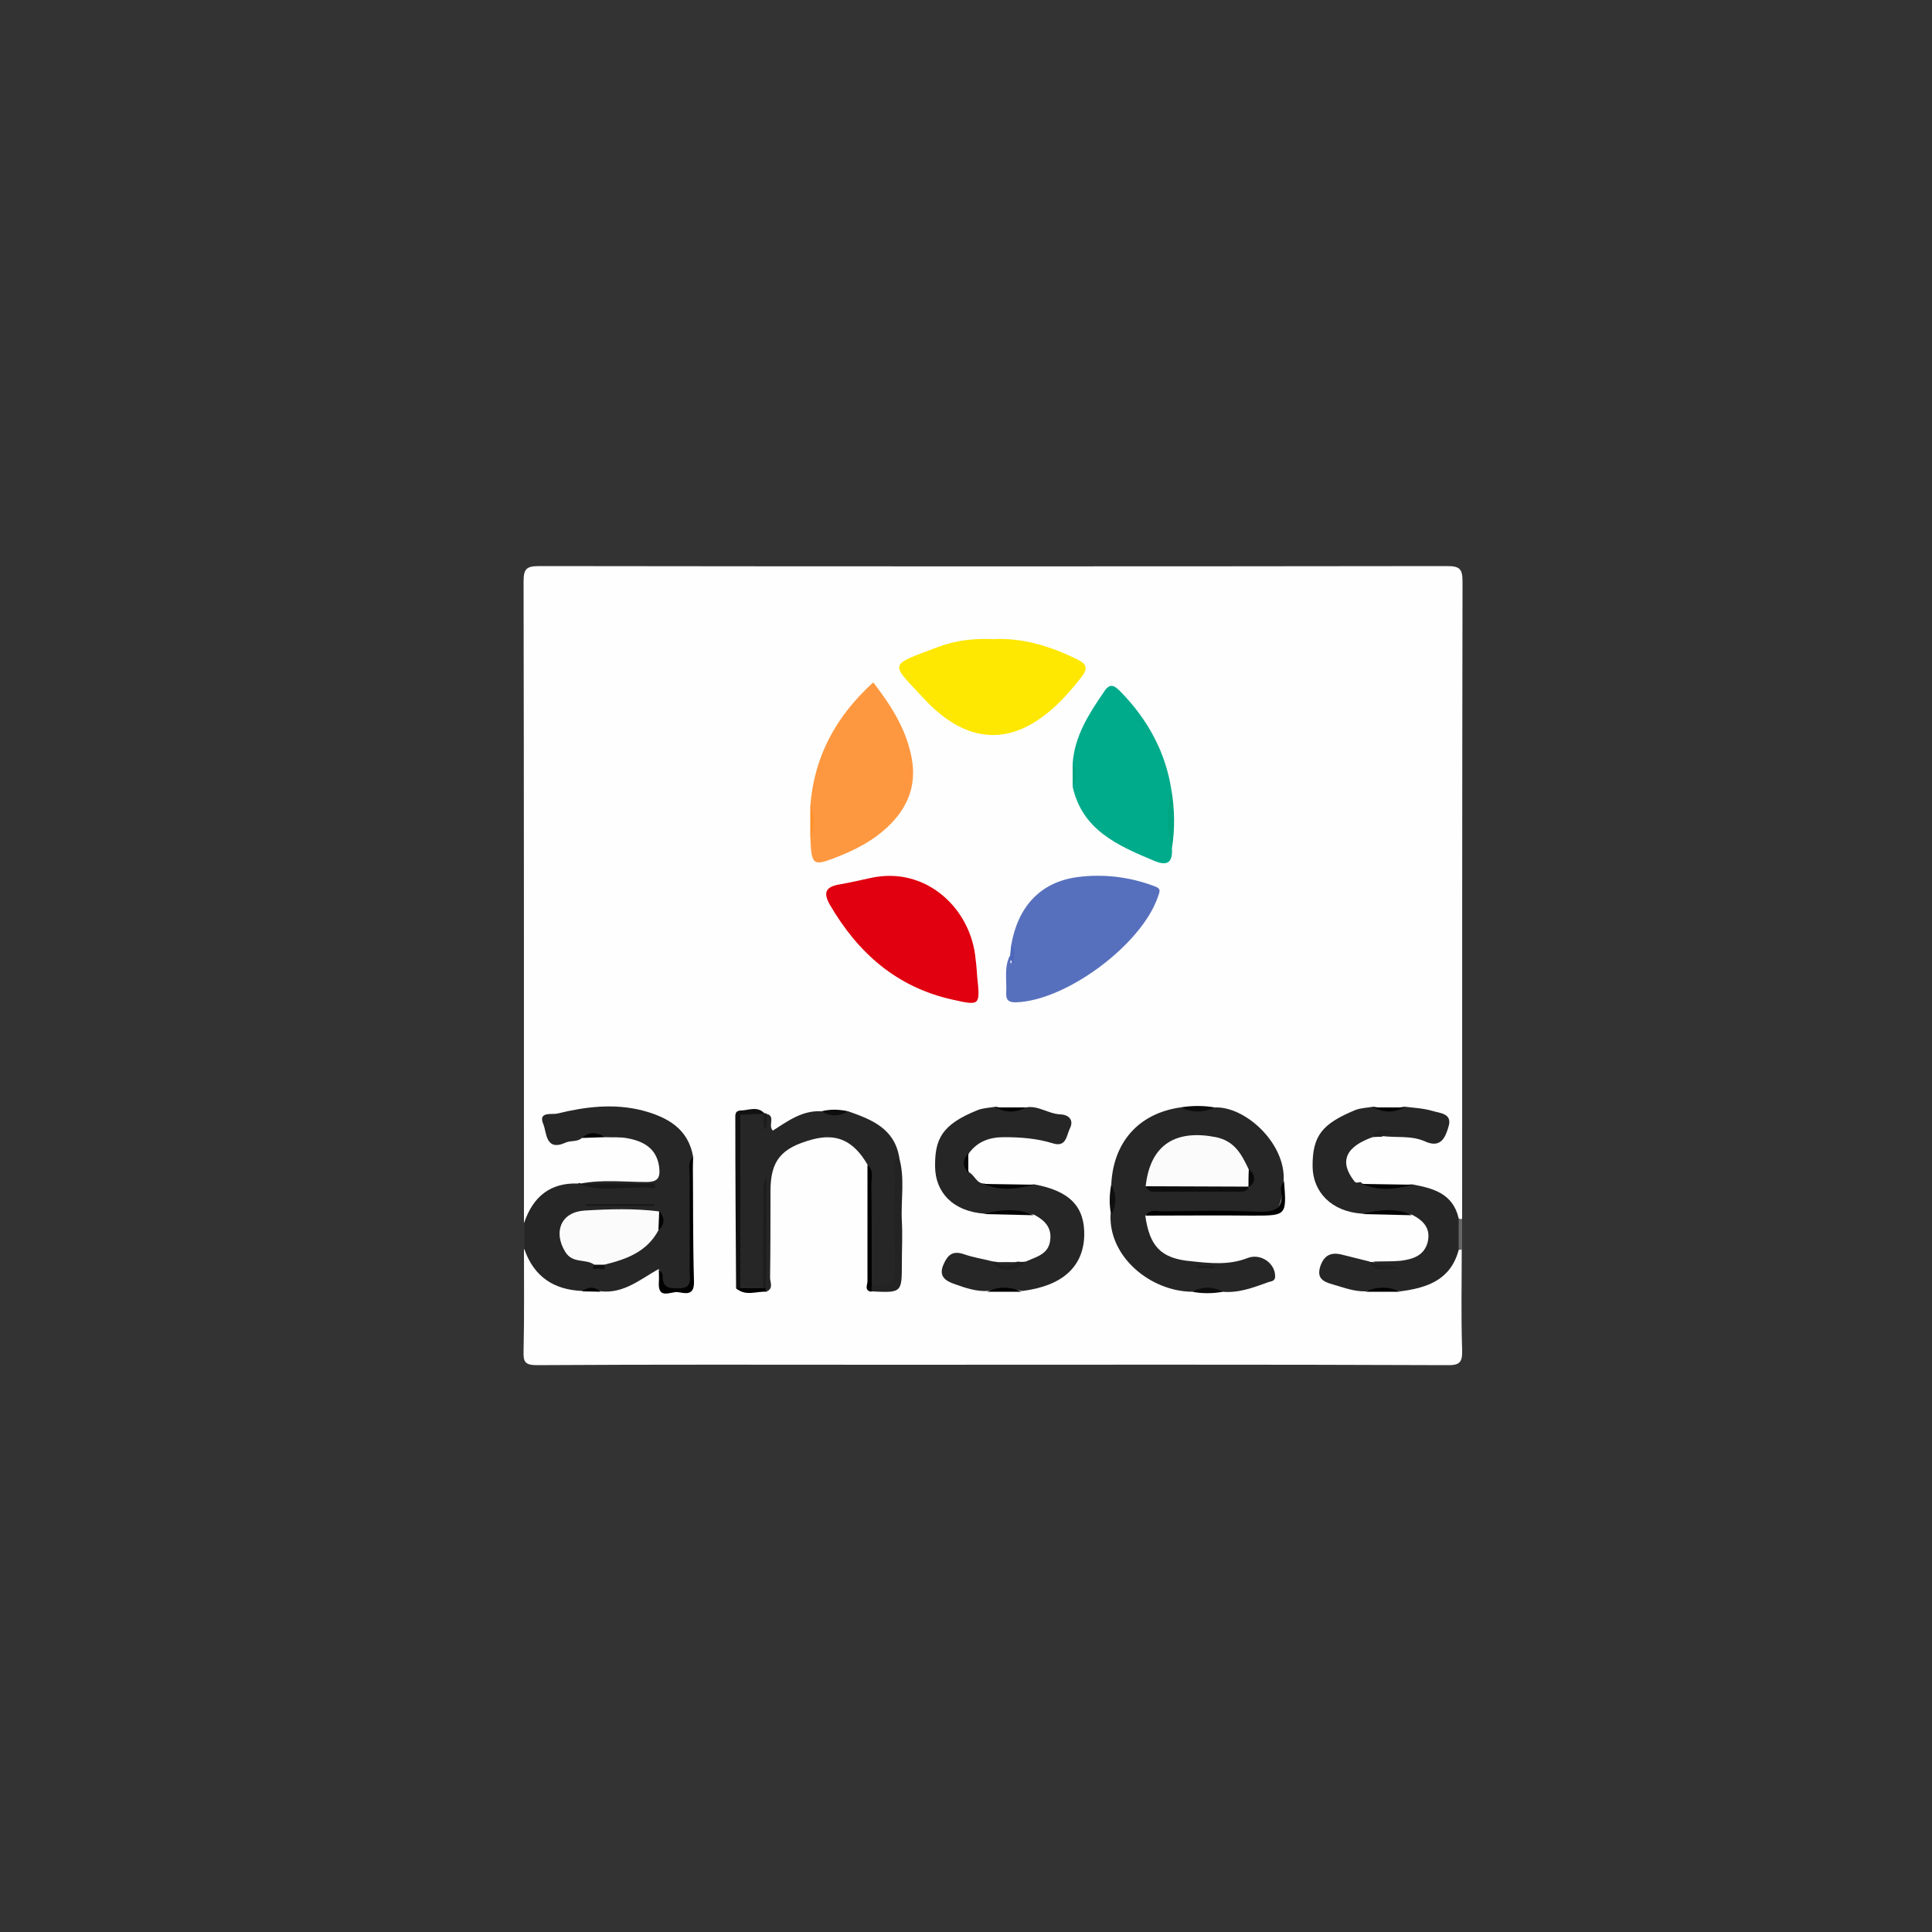 <?xml version="1.0" encoding="UTF-8"?>
<svg xmlns="http://www.w3.org/2000/svg" xmlns:xlink="http://www.w3.org/1999/xlink" version="1.1" id="Layer_2_1_" x="0px" y="0px" viewBox="0 0 500 500" style="enable-background:new 0 0 500 500;" xml:space="preserve">
<rect x="0" y="0" width="500" height="500" fill="#333333" stroke="none"/>
<style type="text/css">
	.st0{fill:#FEFEFE;}
	.st1{fill:#262626;}
	.st2{fill:#676767;}
	.st3{fill:#5770BD;}
	.st4{fill:#FEE700;}
	.st5{fill:#FE9840;}
	.st6{fill:#E0000F;}
	.st7{fill:#00AB8B;}
	.st8{fill:#232323;}
	.st9{fill:#111111;}
	.st10{fill:#191919;}
	.st11{fill:#00A582;}
	.st12{fill:#020202;}
	.st13{fill:#010101;}
	.st14{fill:#202020;}
	.st15{fill:#0B0B0B;}
	.st16{fill:#212121;}
	.st17{fill:#0F0F0F;}
	.st18{fill:#FE922D;}
	.st19{fill:#0C0C0C;}
	.st20{fill:#0D0D0D;}
	.st21{fill:#050505;}
	.st22{fill:#4D68BB;}
	.st23{fill:#1D1D1D;}
	.st24{fill:#FBFBFB;}
	.st25{fill:#030303;}
	.st26{fill:#1A1A1A;}
	.st27{fill:#090909;}
</style>
<g>
	<g>
		<path class="st0" d="M135.6,316.4c0-55.3,0-110.6-0.1-165.8c0-3.4,0.7-4.1,4.1-4.1c78.3,0.1,156.5,0.1,234.8,0    c3.4,0,4.1,0.7,4.1,4.1c-0.1,54.9-0.1,109.9-0.1,164.8c-0.4,0.3-0.8,0.4-1.3,0.1c-3-4.8-7.2-7.6-12.9-7.8    c-3.7-0.1-7.4,0.3-11.1-0.3c-3.9-0.7-5.9-3.1-5.7-6.9c0.2-4.7,3.7-6.3,7.6-7.2c0.8-0.1,1.5-0.2,2.3-0.2c3.8,0,7.6,0,11.3,1    c1.9,0.5,3.9,0.3,4.4-1.9c0.7-2.6-1.7-2.8-3.4-3.3c-2.2-0.7-4.5-1.1-6.8-1.1c-2.3,0-4.5,0-6.8,0c-2.7,0-5.1,1-7.5,2.2    c-6.1,3.2-8.6,7.5-7.6,13c1.1,5.9,5.2,9.2,12.5,9.9c3.9,0.2,7.9-0.4,11.8,0.5c3.6,1.4,5.9,3.9,5.2,8c-0.7,4.5-4.3,5.6-8.1,6.1    c-2,0.3-4,0.1-6,0.2c-0.5,0-1,0-1.6,0c-2.5-0.1-4.8-1.1-7.3-1.4c-1.7-0.2-3.6-0.1-4.1,1.9c-0.6,2.2,1.3,2.7,2.9,3.2    c2.5,0.8,5.1,1.5,7.8,1.5c2.5,0.1,5,0,7.5,0c7.1-0.1,11.9-4,15.5-9.7c0.5-0.3,0.9-0.2,1.3,0.1c0,8.6-0.2,17.3,0.1,25.9    c0.1,3.3-0.5,4.2-4,4.1c-47.9-0.2-95.8-0.1-143.6-0.1c-30.6,0-61.2-0.1-91.8,0.1c-3.1,0-3.6-0.8-3.5-3.6    c0.2-8.8,0.1-17.6,0.1-26.4c1.3-0.3,1.8,0.7,2.2,1.5c2.7,5.6,7.5,7.5,13.2,8.1c1.5,0,3,0,4.5,0c3.9-0.2,7.4-1.4,10.6-3.5    c1.5-1,3.1-2.8,5.1-0.7c0.9,2.1,1.4,4.8,4.6,4c2.8-0.7,2.3-3.2,2.3-5.3c0-8.9,0-17.8,0-26.7c-0.5-5.9-4.4-9.3-9.5-11.1    c-8.1-2.9-16.4-2.2-24.6-0.1c-1.2,0.3-2.3,0.9-1.8,2.4c0.5,1.5,1.3,2.7,3.2,2.6c2-0.1,3.9-0.7,5.9-1.1c1.9-0.4,3.8-0.3,5.7-0.4    c3,0,6-0.1,8.8,1.1c2.7,1.2,4.8,2.9,5.6,5.9c1.1,4.1-0.5,6.4-4.8,6.7c-5,0.3-10-0.2-14.9,0.3c-0.5,0.2-1,0.3-1.6,0.4    c-5.5,0.2-10,2.1-12.4,7.4C137.4,315.8,136.9,316.8,135.6,316.4z"></path>
		<path class="st1" d="M150.3,306.3c5.6-1.1,11.3-0.4,16.9-0.4c3.1,0,3.7-1.1,3.4-3.8c-0.6-4.8-3.9-6.7-8.1-7.5    c-1.9-0.4-4-0.2-6-0.3c-2-0.5-4-0.8-5.9,0.2c-1.2,1.1-2.9,0.6-4.2,1.2c-5.3,2.4-4.9-2.7-5.8-4.8c-1.4-3.3,2.2-2.4,3.6-2.7    c7.3-1.8,14.7-2.7,22.1-0.8c6.4,1.7,11.9,4.7,13.1,12.1c-0.8,9.7-0.1,19.4-0.4,29.1c-0.1,2,1.6,5.2-2.9,5.3    c-3.6,0.1-5.8-0.6-5.1-4.7c0-0.2-0.3-0.5-0.5-0.8c-4.7,2.6-9,6.4-14.9,5.8c-1.6-0.6-3.3-0.5-4.9-0.1c-7.4-0.3-12.5-3.7-15-10.8    c0-2.3,0-4.7,0-7c2.3-6.6,6.7-10.3,14-10c6.1,1.5,12.4-0.1,18.6,0.8C162.2,306.3,156.2,307.8,150.3,306.3z"></path>
		<path class="st2" d="M378.4,323.4c-0.3,0-0.6,0-0.9,0.1c-2.2-2.7-2.1-5.5,0-8.2c0.3,0.2,0.6,0.3,0.9,0.1    C378.4,318.1,378.4,320.8,378.4,323.4z"></path>
		<path class="st1" d="M287.6,306.5c0.5-10.5,6.7-18.3,17.9-19.9c3,0.6,6,0.7,8.9,0c8-0.3,18.4,9.4,17.8,19    c-0.9,8.4-0.9,8.4-9.6,8.4c-7.1,0-14.3,0-21.4,0c-1.6,0-3.3-0.6-4.8,0.6c1.1,7.9,4,11.1,11.8,11.8c4.8,0.5,9.7,1.1,14.6-0.8    c3.5-1.4,7.3,1.4,7.2,4.8c0,1.2-1.1,1.2-1.7,1.4c-3.9,1.4-7.7,2.9-12,2.5c-2.6-0.7-5.3-0.7-8,0c-10.5-0.2-21.3-8.9-20.9-19.9    C288.3,311.8,288.2,309.1,287.6,306.5z"></path>
		<path class="st1" d="M377.5,315.3c0,2.7,0,5.5,0,8.2c-2.1,7.8-8.2,9.8-15.1,10.7c-3-0.6-5.9-0.6-8.9,0c-3,0.1-5.8-1-8.6-1.8    c-2.5-0.7-4.2-1.6-3.2-4.7c1-2.9,2.8-3.7,5.6-3c2.4,0.6,4.8,1.2,7.2,1.8c1.5,2.3,4,0.9,6.3,1.6c-1.9-1-4.3,1.1-5.3-1.6    c2.3-0.1,4.6,0,6.9-0.2c3.2-0.4,6.2-1.3,7.1-4.9c0.8-3.5-1.1-5.5-4-7c-4.3-1.1-8.6-0.6-12.9-0.3c-8.1-0.5-12.8-5.7-12.9-12.1    c-0.1-8.2,2.6-11.2,11-14.7c1.5-0.6,3.2-0.6,4.8-0.9c2.6,0.6,5.3,0.6,7.9,0c2.4,0.3,4.9,0.4,7.3,1.1c1.9,0.6,5.2,0.6,4.2,4    c-0.8,2.7-1.9,5.8-6.1,3.9c-3.5-1.6-7.5-0.9-11.2-1.4c-0.2-1,0.6-1,1.2-1.1c-1.3-0.1-2.3,0.5-3.3,1.3c-7.3,2.5-9,6.4-5,11.5    c0.7,0.9,1.6-0.3,2,0.6c4.3,1,8.6,0.7,12.9,0.2C370.8,307.5,376,308.8,377.5,315.3z"></path>
		<path class="st1" d="M265.5,286.6c3.2-0.6,5.8,1.7,9,1.8c2,0.1,3.5,1.4,2.4,3.6c-0.9,1.8-0.9,5-4.4,3.9c-4.2-1.3-8.4-1.6-12.7-1.6    c-3.7,0-6.8,1.1-9,4.1c-1,1.7-0.9,3.3,0,5c1.5,0.8,1.9,2.9,3.9,2.9c4.3,1.1,8.6,0.7,12.9,0.2c9.3,1.7,13.2,5.8,13,13.4    c-0.3,8-5.7,12.9-16,14.2c-3-0.6-5.9-0.6-8.9,0c-3,0.2-5.9-0.8-8.7-1.8c-2.3-0.8-4.2-2-2.8-5.1c1.1-2.5,2.4-3.6,5.3-2.6    c2.3,0.8,4.8,1.2,7.2,1.8c3,1.4,6,1.3,9,0c2.6-1.2,5.7-1.8,6.1-5.5c0.4-3.3-1.5-5.1-4.1-6.5c-4.3-1.1-8.6-0.6-12.9-0.3    c-8.3-0.6-12.7-5.6-12.8-12.1c-0.1-7.3,1.8-11,11-14.7c1.5-0.6,3.2-0.6,4.8-0.9C260.2,287.2,262.8,287.2,265.5,286.6z"></path>
		<path class="st3" d="M261.7,244.6c1.7-9.8,7.4-16.3,17.1-17.6c6.6-0.9,13.6-0.1,20.1,2.4c1.7,0.6,1.2,1.4,0.8,2.6    c-4.2,12.5-23.9,27.1-36.9,27.4c-1.8,0-2.4-0.6-2.4-2.2c0.2-3.3-0.6-6.7,0.9-9.8c0.4,0.3,0.6,0.7,0.5,1.2    c-0.7-0.1-0.1,1.1-0.1,0.7C262,247.5,262.2,246,261.7,244.6z"></path>
		<path class="st4" d="M256.9,165.4c7.9-0.4,15.1,1.9,22,5.3c2.2,1.1,2.8,2.2,1,4.5c-3,3.8-6.2,7.5-10.1,10.3    c-10.1,7.5-20.6,6.1-30.5-4.5c-9-9.7-9.6-8.6,3.3-13.5C247.3,165.7,252.1,165.2,256.9,165.4z"></path>
		<path class="st5" d="M209.7,208.6c1-12.9,6.7-23.3,16.3-32c4.4,5.7,8,11.3,9.6,18c2,7.9-0.3,14.3-6.2,19.7    c-3.6,3.3-7.8,5.5-12.3,7.3c-6.8,2.7-7.1,2.6-7.4-5.2C210.3,213.8,210.3,211.2,209.7,208.6z"></path>
		<path class="st6" d="M252.9,252.8c0.8,7.5,0.7,7.5-6.4,5.9c-14.4-3.2-24.4-12-31.7-24.5c-1.9-3.3-1-4.7,2.4-5.3    c2.8-0.5,5.5-1.1,8.2-1.7c14.2-3.1,26,7.9,27.1,21.2C252.7,249.8,252.8,251.3,252.9,252.8z"></path>
		<path class="st7" d="M277.6,197.6c0.5-7.2,4.3-13,8.2-18.7c1.6-2.4,2.8-1.3,4.3,0.2c7,7.2,11.6,15.6,13.1,25.6    c-0.4,5-0.6,9.9,0.1,14.9c0.2,3.8-1.3,4.6-4.8,3.1c-9.3-3.9-18.4-7.9-20.9-19.1C278.2,201.5,278.2,199.5,277.6,197.6z"></path>
		<path class="st1" d="M219.5,287.6c6,2.1,11.9,4.4,13.2,11.8c-0.4,9.4-0.1,18.9-0.2,28.3c-0.1,5.7-1,6.4-7,5    c-1.1-8.5-0.2-17-0.5-25.5c-0.1-1.9,0.5-3.9-0.5-5.8c-3.6-6.2-8-8.2-14.3-6.5c-8.1,2.2-10.8,5.5-10.8,13.4c0,7.5,0,14.9-0.1,22.4    c0,1.1,0.9,2.7-0.8,3.5c-0.3-0.5-0.5-1.1-0.4-1.7c0-8.5,0-17,0-24.7c-0.4,8,0.5,16.9-0.4,25.7c-2.2,0.5-4.3,0.8-6.4-0.2    c-0.3-14.9-0.3-29.8,0-44.7c2.1-1.2,4.4-0.6,6.6-0.4l0-0.1c0.3,1.4,0.5,2.9,0,4.1c0.9-1-0.3-2.7,0.7-3.9c2.1,0.8,0.1,2.9,1.4,4.3    c3.8-2.4,7.6-5.3,12.6-5C214.9,288.2,217.2,288.2,219.5,287.6z"></path>
		<path class="st8" d="M225.6,332.4c4.9,0.9,6.3-1.2,6-6c-0.4-7.3-0.1-14.6-0.1-22c0-1.7-0.7-3.7,1.1-5.1c1.7,5.5,0.5,11.1,0.8,16.7    c0.2,3.6,0,7.3,0,10.9c0,7.7,0,7.7-8,7.3C225,333.6,224.9,333,225.6,332.4z"></path>
		<path d="M170.5,328.4c0.3,0.5,1,1.1,1,1.6c-0.2,3.5,2,3.5,4.5,3.4c3.2-0.1,2.5-2.5,2.5-4.3c0-8.3,0-16.6,0-24.9    c0-1.6-0.6-3.3,0.8-4.7c0.1,10.7,0,21.5,0.3,32.2c0.1,3.9-2.5,2.9-4.2,2.7c-1.8-0.2-5.1,2-4.9-2.4    C170.6,330.8,170.5,329.6,170.5,328.4z"></path>
		<path class="st9" d="M191.6,288.5c0,15,0,29.9,0,44.9c-0.3,0.4-0.7,0.4-1.1,0c-0.1-14.6-0.2-29.2-0.2-43.8c0-0.9-0.2-2.1,1.3-2.2    c0.3,0.2,0.5,0.5,0.4,0.7C191.8,288.4,191.7,288.5,191.6,288.5z"></path>
		<path d="M296.5,314.6c1.1-1.8,3-1.1,4.5-1.1c8.1-0.1,16.2-0.3,24.3,0.1c4.4,0.2,7.1-0.6,6.2-5.8c-0.1-0.7,0.5-1.5,0.8-2.2    c0.7,9,0.7,9-8.1,9C315,314.5,305.7,314.6,296.5,314.6z"></path>
		<path d="M225.6,332.4c0,0.6-0.1,1.2-0.1,1.9c-1.9-0.3-1-1.8-1-2.7c0-10,0-20.1,0-30.1c1.7,1.4,1,3.4,1,5.1    C225.6,315.2,225.6,323.8,225.6,332.4z"></path>
		<path class="st10" d="M150.3,306.3c6.4,0,12.8,0,19.2,0c0,0.4,0,0.8,0,1.2c-6.6-0.8-13.3,1.3-19.9-1.1    C149.8,306.1,150,306.1,150.3,306.3z"></path>
		<path class="st11" d="M303.3,219.5c-1.4-5-1.3-9.9-0.1-14.9C304,209.6,304.1,214.5,303.3,219.5z"></path>
		<path class="st12" d="M352.5,314.2c4.3-1.1,8.7-1.7,12.9,0.3C361.1,314.4,356.8,314.3,352.5,314.2z"></path>
		<path class="st12" d="M254.6,314.2c4.3-1.2,8.6-1.6,12.9,0.3C263.2,314.4,258.9,314.3,254.6,314.2z"></path>
		<path class="st13" d="M365.4,306.6c-4.3,1.3-8.7,1.6-12.9-0.2C356.7,306.5,361,306.5,365.4,306.6z"></path>
		<path class="st13" d="M267.4,306.6c-4.3,1.2-8.7,1.6-12.9-0.2C258.8,306.5,263.1,306.5,267.4,306.6z"></path>
		<path class="st14" d="M265.5,326.5c-3,2.7-6,3.3-9,0c0.3,0,0.7,0,1,0c2,0.5,4,0.5,5.9,0C264.1,326.6,264.8,326.6,265.5,326.5z"></path>
		<path d="M353.4,334.3c3-1.4,5.9-1.4,8.9,0C359.4,334.3,356.4,334.3,353.4,334.3z"></path>
		<path class="st15" d="M314.4,286.6c-3,1.4-5.9,1.4-8.9,0C308.5,286.1,311.4,286.1,314.4,286.6z"></path>
		<path class="st16" d="M355.4,326.6c1.7,1.7,4.1,0.1,6.8,1.8c-3.2-0.6-6.1,1.7-7.8-1.8C354.8,326.6,355.1,326.6,355.4,326.6z"></path>
		<path d="M255.5,334.3c3-1.4,5.9-1.4,8.9,0C261.5,334.3,258.5,334.3,255.5,334.3z"></path>
		<path class="st12" d="M363.4,286.6c-2.6,1.4-5.3,1.4-7.9,0C358.1,286.6,360.7,286.6,363.4,286.6z"></path>
		<path class="st12" d="M265.5,286.6c-2.6,1.4-5.3,1.4-7.9,0C260.2,286.6,262.8,286.6,265.5,286.6z"></path>
		<path class="st17" d="M287.6,306.5c1.4,2.7,1.4,5.3,0,8C287,311.8,287.1,309.1,287.6,306.5z"></path>
		<path class="st16" d="M355.4,294.3c0.9-3.1,3.1-1.5,5-1.3c-1,0.4-2,0.8-2.9,1.2C356.8,294.2,356.1,294.2,355.4,294.3z"></path>
		<path class="st18" d="M209.7,208.6c1.3,2.6,1.3,5.2,0,7.9C209.7,213.8,209.7,211.2,209.7,208.6z"></path>
		<path d="M190.5,333.4c0.4,0,0.7,0,1.1,0c2,0,4,0,5.9,0c0.4-0.4,0.7-0.4,0.8,0.3c0,0.2,0.1,0.4,0.2,0.6    C195.8,334.1,193,335.6,190.5,333.4z"></path>
		<path class="st19" d="M308.5,334.3c2.7-1.4,5.3-1.4,8,0C313.8,334.8,311.1,334.8,308.5,334.3z"></path>
		<path class="st20" d="M219.5,287.6c-2.3,1.4-4.6,1.4-6.9,0C214.9,287,217.2,287.1,219.5,287.6z"></path>
		<path class="st9" d="M191.6,288.5c0-0.4,0-0.7,0-1.1c2.1,0,4.4-1.3,6.3,0.8C195.7,288.3,193.6,288.4,191.6,288.5z"></path>
		<path class="st11" d="M277.6,197.6c1.3,2,1.3,4,0,5.9C277.6,201.5,277.6,199.6,277.6,197.6z"></path>
		<path d="M150.6,294.5c1.9-1.7,3.9-1.5,5.9-0.2C154.6,294.4,152.6,294.4,150.6,294.5z"></path>
		<path class="st1" d="M263.5,326.7c-2,1.2-4,1.2-5.9,0C259.5,326.6,261.5,326.6,263.5,326.7z"></path>
		<path class="st21" d="M250.6,303.5c-1.5-1.7-1.6-3.3,0-5C250.6,300.1,250.6,301.8,250.6,303.5z"></path>
		<path class="st22" d="M261.7,244.6c1.1,1,0.8,2.3,0.7,3.5c0,0.6-0.5,0.7-0.8,0.2c-0.2-0.2-0.2-0.6-0.2-0.9    C261.5,246.4,261.6,245.5,261.7,244.6z"></path>
		<path class="st12" d="M150.6,334.2c1.6-1.2,3.3-1.3,4.9,0.1C153.9,334.3,152.3,334.2,150.6,334.2z"></path>
		<path class="st23" d="M198.5,288.3c-0.2,1.4,0.5,2.9-0.5,4.2c-0.7-1.5-0.3-2.9-0.2-4.4C198,288.1,198.3,288.1,198.5,288.3z"></path>
		<path class="st24" d="M170.4,318.4c-3,5.6-8.3,7.5-14,8.9c-0.9,0.8-1.7,0.9-2.6,0c-2.2-1.6-5.6-0.2-7.5-3.3    c-3.2-5.2-1.1-10.3,4.9-10.7c6.4-0.4,12.9-0.6,19.3,0.2C171.2,315.1,171.6,316.8,170.4,318.4z"></path>
		<path class="st10" d="M169.3,312.1c-5.9,0-11.8,0-17.6,0c0-0.2,0-0.3,0-0.5c5.9,0,11.8,0,17.7,0    C169.3,311.8,169.3,312,169.3,312.1z"></path>
		<path class="st25" d="M170.4,318.4c0.1-1.7,0.1-3.3,0.2-5C172,315.1,172.2,316.8,170.4,318.4z"></path>
		<path class="st17" d="M153.8,327.3c0.9,0,1.7,0,2.6,0c0.6,2-1,0.9-1.6,1C154.3,328.4,152.8,328.8,153.8,327.3z"></path>
		<path class="st24" d="M296.5,307c1.2-11.1,8.1-14.7,18.2-12.7c4.8,1,6.6,4.4,8.4,8.2c1.1,1.6,1.2,3.3-0.1,4.9l0.3,0l0-0.3    c-6.1,1.8-12.3,0.5-18.4,0.7C302.2,307.9,299.2,309,296.5,307z"></path>
		<path class="st20" d="M296.5,307c8.9,0,17.9,0.1,26.8,0.1c-0.4,0.8-1,1.3-1.9,1.3c-7.7,0-15.4,0-23.1,0    C297.5,308.4,296.9,307.8,296.5,307z"></path>
		<path class="st26" d="M309.6,327.7c1.5,0,3.1,0,4.6,0c0,0.1,0,0.3,0.1,0.4c-1.5,0-3,0-4.5,0C309.7,328,309.6,327.8,309.6,327.7z"></path>
		<path class="st27" d="M323.1,307.4c0-1.6,0-3.3,0.1-4.9C325,304.2,325.1,305.8,323.1,307.4z"></path>
		<path class="st23" d="M198.3,333.6c-0.3-0.1-0.5-0.2-0.8-0.3c0-9,0-17.9,0.1-26.9c0-0.3,0.2-0.6,0.8-1.8    C198.3,314.9,198.3,324.3,198.3,333.6z"></path>
	</g>
</g>
</svg>
